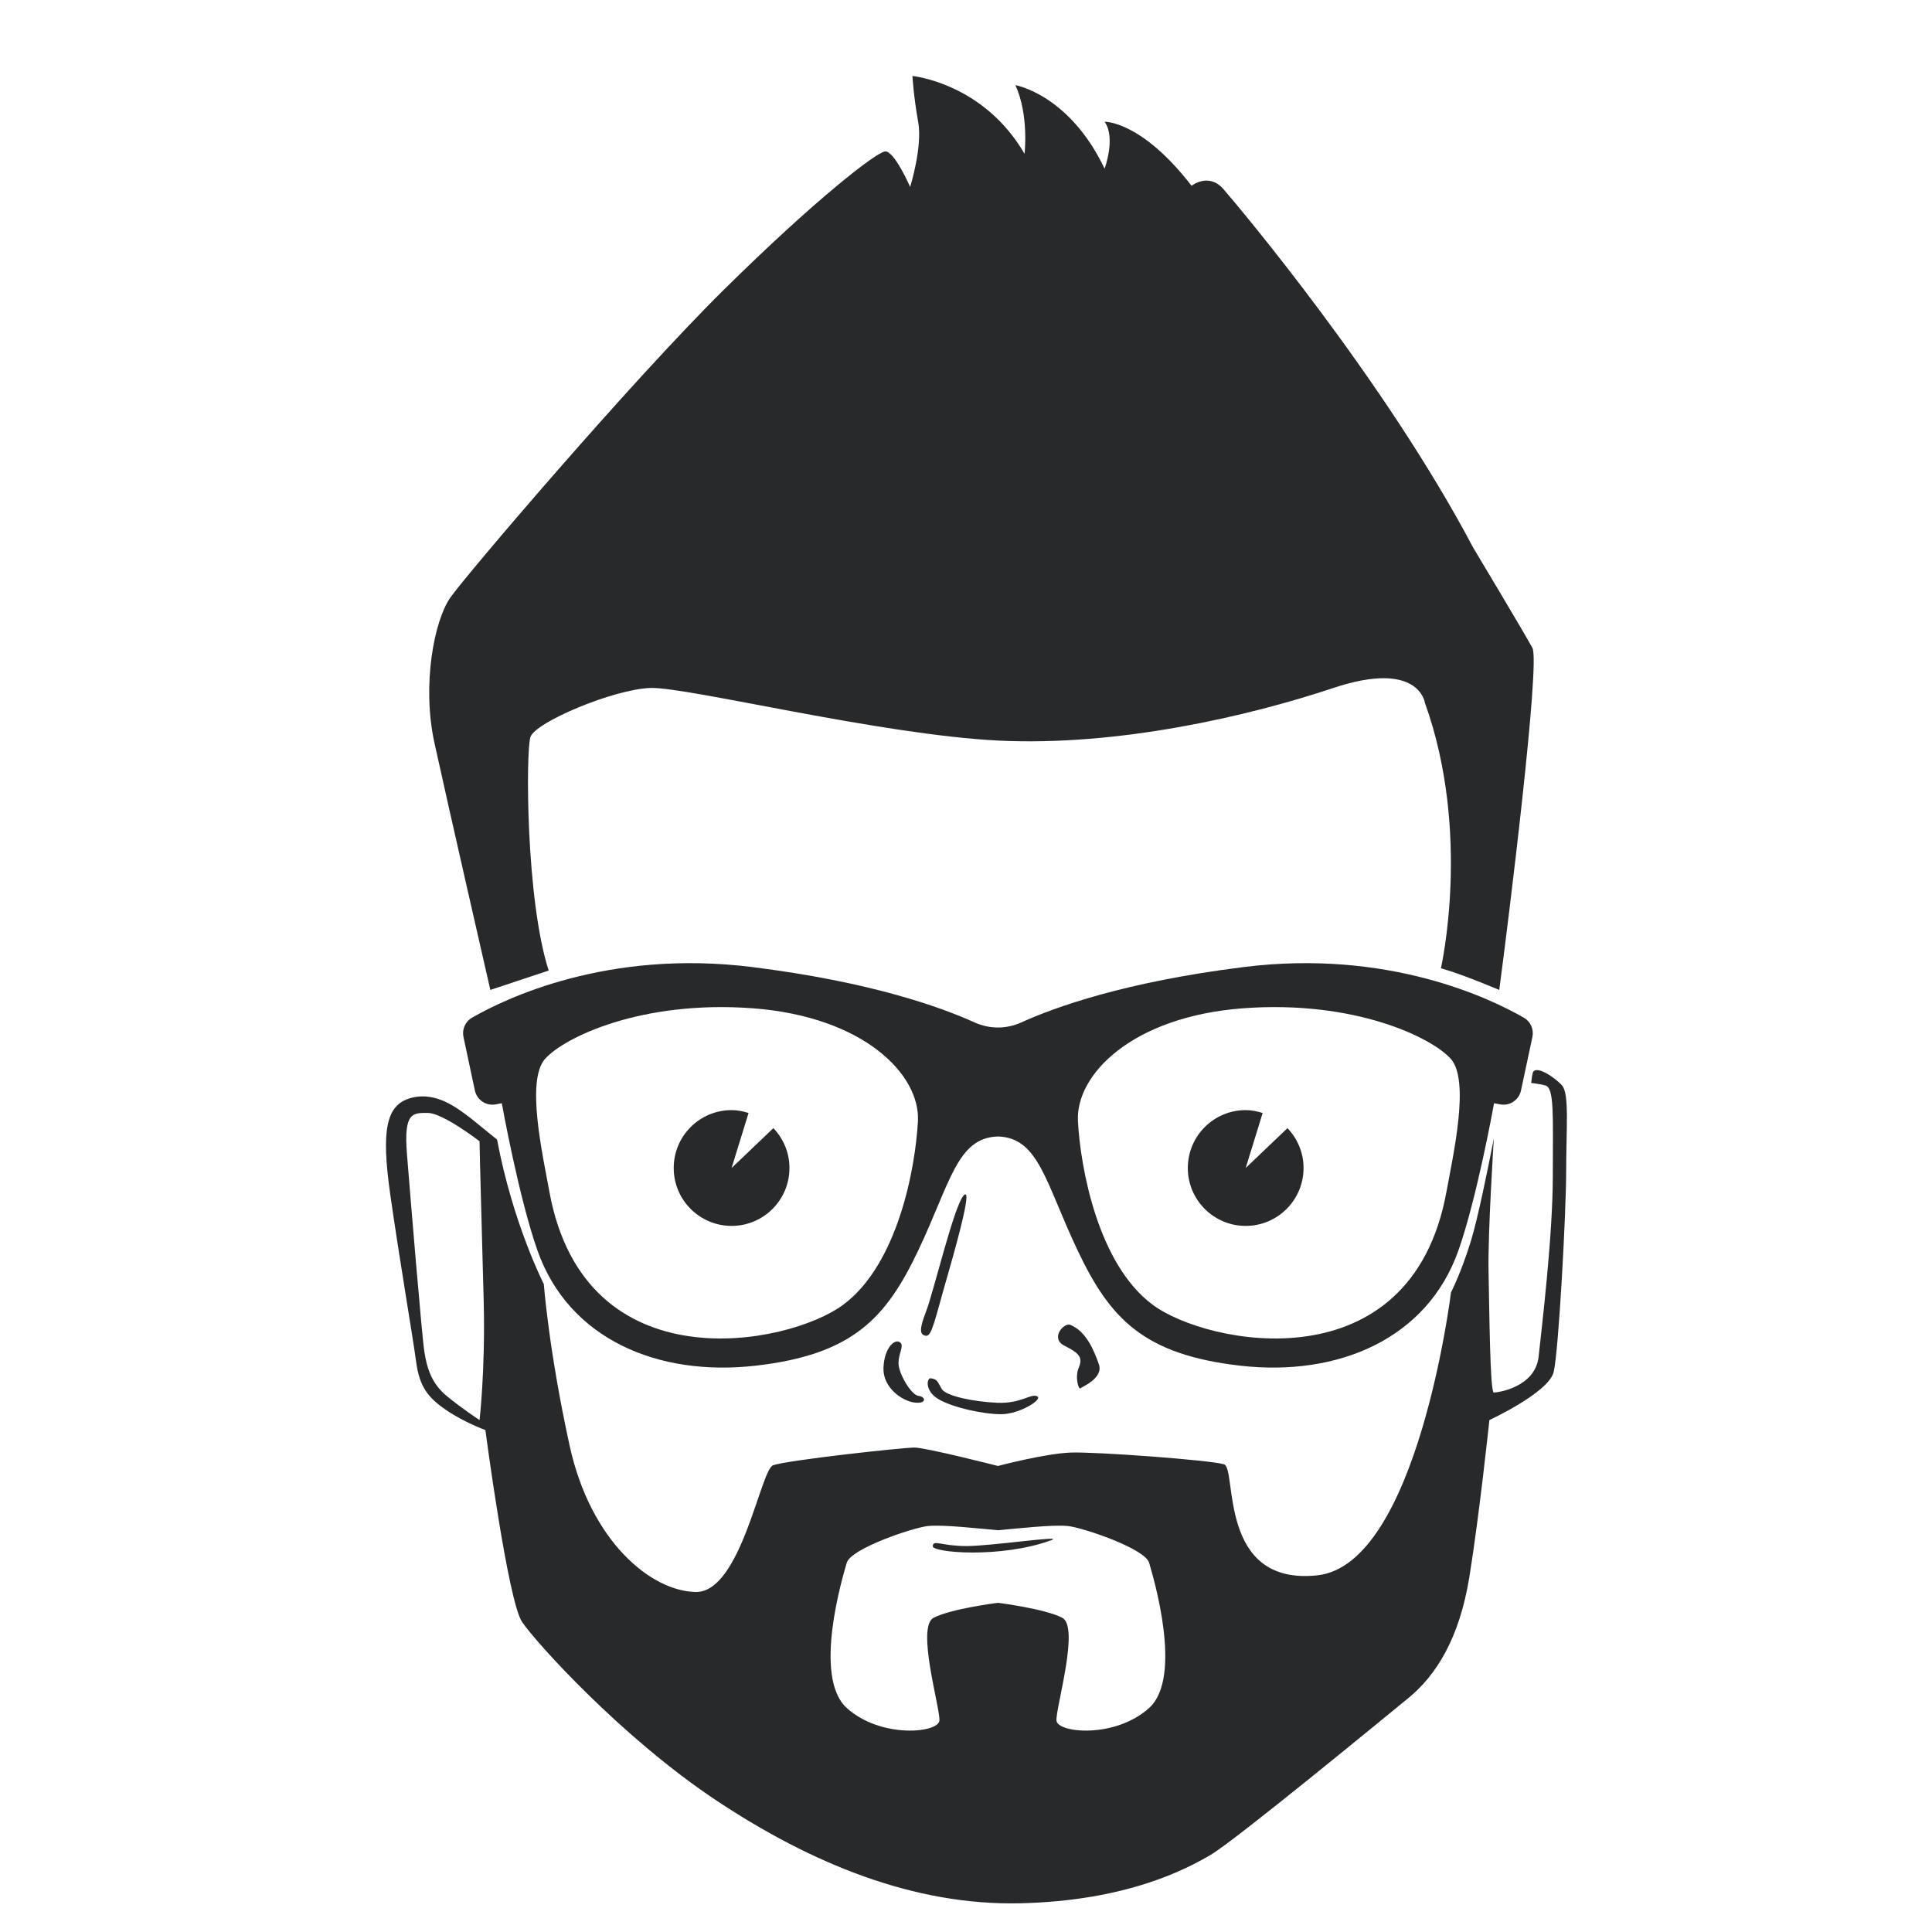 <?xml version="1.0" encoding="UTF-8" standalone="no"?>
<svg
   xmlns:dc="http://purl.org/dc/elements/1.1/"
   xmlns:cc="http://creativecommons.org/ns#"
   xmlns:rdf="http://www.w3.org/1999/02/22-rdf-syntax-ns#"
   xmlns:svg="http://www.w3.org/2000/svg"
   xmlns="http://www.w3.org/2000/svg"
   id="svg2334"
   version="1.1"
   viewBox="0 0 90 90"
   height="90mm"
   width="90mm">
  <defs
     id="defs2328" />
  <g
     transform="translate(0,-207)"
     id="layer1">
    <g
       id="g5275"
       transform="matrix(0.353,0,0,-0.353,-160.639,335.293)">
      <path
         id="path142"
         style="fill:#28292a;fill-opacity:1;fill-rule:nonzero;stroke:none;stroke-width:0.1"
         d="m 645.948,206.15 c -4.676,-25.57 -31.53,-20.27 -38.764,-14.9 -7.234,5.37 -9.536,18.08 -9.865,24.22 -0.328,6.14 7.125,13.81 21.812,14.91 14.687,1.09 24.881,-3.84 27.402,-6.69 2.521,-2.85 0.329,-12.54 -0.585,-17.54 z m -79.611,-14.9 c -7.234,-5.37 -34.087,-10.67 -38.764,14.9 -0.913,5 -3.105,14.69 -0.584,17.54 2.521,2.85 12.714,7.78 27.401,6.69 14.688,-1.1 22.141,-8.77 21.812,-14.91 -0.329,-6.14 -2.631,-18.85 -9.865,-24.22 z m 89.834,37.88 c -4.315,2.49 -17.86,9.08 -36.967,6.69 -15.722,-1.96 -24.97,-5.32 -29.341,-7.3 -0.989,-0.45 -2.046,-0.68 -3.102,-0.68 -1.057,0 -2.113,0.23 -3.102,0.68 -4.372,1.98 -13.619,5.34 -29.342,7.3 -19.107,2.39 -32.651,-4.2 -36.966,-6.69 -0.888,-0.51 -1.334,-1.54 -1.12,-2.54 l 1.504,-7.06 c 0.27,-1.26 1.5,-2.08 2.769,-1.83 l 0.785,0.15 c 0,0 2.24,-12.46 4.703,-19.43 4.133,-11.7 15.903,-16.67 28.764,-15.21 12.86,1.46 17.244,6.28 21.483,15.2 4.238,8.91 5.115,14.9 10.522,15.05 5.407,-0.15 6.284,-6.14 10.522,-15.05 4.238,-8.92 8.622,-13.74 21.483,-15.2 12.86,-1.46 24.631,3.51 28.763,15.21 2.463,6.97 4.703,19.43 4.703,19.43 l 0.786,-0.15 c 1.269,-0.25 2.499,0.57 2.768,1.83 l 1.505,7.06 c 0.214,1 -0.232,2.03 -1.12,2.54" />
      <path
         id="path144"
         style="fill:#28292a;fill-opacity:1;fill-rule:nonzero;stroke:none;stroke-width:0.1"
         d="m 573.86,186.28 c -0.693,0.56 -2.092,-0.69 -2.203,-3.32 -0.11,-2.63 2.424,-4.39 4.076,-4.61 1.652,-0.22 1.541,0.77 0.55,0.88 -0.991,0.11 -2.643,2.98 -2.643,4.3 0,1.32 0.771,2.31 0.22,2.75" />
      <path
         id="path146"
         style="fill:#28292a;fill-opacity:1;fill-rule:nonzero;stroke:none;stroke-width:0.1"
         d="m 577.887,181.55 c -0.511,0.06 -0.833,-1.66 1.039,-2.76 1.873,-1.1 5.838,-1.98 8.261,-1.98 2.423,0 5.617,1.99 4.735,2.37 -0.88,0.38 -2.092,-1 -5.286,-0.86 -3.194,0.14 -6.718,0.91 -7.269,1.79 -0.551,0.89 -0.537,1.33 -1.48,1.44" />
      <path
         id="path148"
         style="fill:#28292a;fill-opacity:1;fill-rule:nonzero;stroke:none;stroke-width:0.1"
         d="m 596.328,188.6 c -0.837,0.35 -2.753,-1.77 -0.771,-2.76 1.982,-0.99 2.423,-1.58 1.872,-2.88 -0.55,-1.3 -0.003,-2.96 0.219,-2.74 0.222,0.23 3.085,1.33 2.425,3.2 -0.661,1.87 -1.652,4.29 -3.745,5.18" />
      <path
         id="path150"
         style="fill:#28292a;fill-opacity:1;fill-rule:nonzero;stroke:none;stroke-width:0.1"
         d="m 582.233,205.67 c -1.294,-1.43 -3.971,-12.78 -4.959,-15.31 -0.988,-2.54 -0.774,-3.09 0,-3.2 0.774,-0.11 1.214,2.32 2.866,8.04 1.652,5.73 3.194,11.68 2.093,10.47" />
      <path
         id="path152"
         style="fill:#28292a;fill-opacity:1;fill-rule:nonzero;stroke:none;stroke-width:0.1"
         d="m 606.71,138.04 c -4.516,-4.07 -12.115,-3.3 -12.225,-1.65 -0.11,1.65 3.084,12.34 0.771,13.55 -2.313,1.21 -8.495,1.98 -8.495,1.98 0,0 -6.183,-0.77 -8.495,-1.98 -2.313,-1.21 0.881,-11.9 0.771,-13.55 -0.111,-1.65 -7.71,-2.42 -12.226,1.65 -4.515,4.08 -0.55,17.29 0,19.17 0.551,1.87 8.701,4.62 10.681,4.84 1.979,0.22 6.721,-0.33 9.269,-0.55 2.547,0.22 7.289,0.77 9.268,0.55 1.98,-0.22 10.13,-2.97 10.681,-4.84 0.551,-1.88 4.516,-15.09 0,-19.17 z m -88.358,38 c 0,0 -2.203,1.43 -4.296,3.14 -2.092,1.71 -2.643,3.8 -2.973,5.78 -0.331,1.98 -1.873,20.71 -2.313,26.21 -0.441,5.51 0.771,5.4 2.753,5.4 1.983,0 6.829,-3.74 6.829,-3.74 0.021,-2.12 0.33,-12.34 0.55,-21.26 0.221,-8.92 -0.55,-15.53 -0.55,-15.53 z m 142.846,44.16 c -0.991,1.11 -3.523,2.76 -3.855,1.66 -0.089,-0.3 -0.148,-0.79 -0.215,-1.33 0.744,-0.1 1.451,-0.21 1.867,-0.33 1.212,-0.33 0.992,-3.96 0.992,-11.89 0,-7.93 -1.432,-19.82 -1.873,-23.89 -0.44,-4.07 -5.396,-4.75 -5.912,-4.75 -0.514,0 -0.586,11.02 -0.696,15.97 -0.11,4.96 0.696,17.55 0.696,17.55 v 0 c -0.779,-3.99 -2.118,-10.58 -3.009,-13.47 -1.321,-4.3 -2.643,-6.83 -2.643,-6.83 0,0 -4.406,-35.9 -17.622,-37.34 -13.216,-1.43 -10.573,14.1 -12.335,14.65 -1.762,0.55 -16.745,1.66 -20.159,1.55 -3.414,-0.11 -9.673,-1.77 -9.673,-1.77 0,0 -9.487,2.43 -11.028,2.43 -1.542,0 -17.01,-1.69 -18.663,-2.35 -1.652,-0.66 -4.246,-16.82 -10.193,-16.71 -5.947,0.11 -13.877,6.72 -16.631,19.28 -2.753,12.55 -3.414,21.36 -3.414,21.36 0,0 -4.075,7.93 -6.167,19.06 l -3.525,2.86 c -1.762,1.32 -4.515,3.52 -7.819,2.64 -3.305,-0.88 -3.965,-4.2 -2.754,-12.73 1.212,-8.52 2.974,-18.77 3.414,-22.07 0.441,-3.3 1.542,-4.74 3.965,-6.39 2.423,-1.65 5.177,-2.64 5.177,-2.64 0,0 2.973,-22.58 4.846,-25.33 1.872,-2.76 13.216,-15.31 25.661,-23.57 12.446,-8.26 25.992,-13.88 40.09,-13.55 14.097,0.33 21.917,4.52 25.111,6.39 3.194,1.87 22.468,17.73 26.102,20.7 3.635,2.98 6.718,7.82 8.04,15.97 1.322,8.15 2.643,20.71 2.643,20.71 0,0 7.82,3.62 8.481,6.33 0.661,2.7 1.652,21.09 1.652,26.6 0,5.51 0.44,10.13 -0.551,11.23" />
      <path
         id="path154"
         style="fill:#28292a;fill-opacity:1;fill-rule:nonzero;stroke:none;stroke-width:0.1"
         d="m 593.795,160.18 c 1.932,0.71 -7.843,-0.77 -11.191,-0.77 -3.347,0 -4.338,0.88 -4.449,0 -0.11,-0.88 9.032,-1.65 15.64,0.77" />
      <path
         id="path156"
         style="fill:#28292a;fill-opacity:1;fill-rule:nonzero;stroke:none;stroke-width:0.1"
         d="m 527.475,235.36 -7.699,-2.56 c 0,0 -5.697,24.9 -7.377,32.6 -1.68,7.7 -0.019,16.15 2.094,19.17 2.114,3.02 24.002,28.69 36.078,40.61 12.077,11.93 20.077,18.12 21.285,18.27 1.207,0.15 3.321,-4.68 3.321,-4.68 0,0 1.66,5.28 1.057,8.6 -0.604,3.32 -0.755,6.04 -0.755,6.04 0,0 9.359,-0.91 14.793,-10.27 0,0 0.604,5.14 -1.207,9.06 0,0 7.095,-1.21 11.774,-11.02 0,0 1.51,4.08 0,6.19 0,0 4.831,0.15 11.473,-8.45 0,0 2.264,1.81 4.226,-0.46 1.963,-2.26 21.285,-25.2 32.909,-47.24 0,0 6.793,-11.33 7.849,-13.29 1.057,-1.96 -3.17,-36.08 -4.378,-45.13 0,0 -4.981,2.11 -7.698,2.86 0,0 4.076,17.82 -2.113,35.03 0,0 -0.755,5.73 -12.077,1.96 -11.322,-3.78 -28.454,-7.7 -44.116,-6.95 -15.662,0.76 -41.173,7.1 -46.004,6.95 -4.83,-0.15 -15.246,-4.53 -15.85,-6.49 -0.604,-1.96 -0.604,-21.44 2.415,-30.8" />
      <path
         id="path158"
         style="fill:#28292a;fill-opacity:1;fill-rule:nonzero;stroke:none;stroke-width:0.1"
         d="m 557.126,214.56 -5.513,-5.26 2.239,7.26 c -0.713,0.22 -1.455,0.38 -2.239,0.38 -4.218,0 -7.637,-3.42 -7.637,-7.64 0,-4.22 3.419,-7.64 7.637,-7.64 4.217,0 7.635,3.42 7.635,7.64 0,2.05 -0.815,3.89 -2.122,5.26" />
      <path
         id="path160"
         style="fill:#28292a;fill-opacity:1;fill-rule:nonzero;stroke:none;stroke-width:0.1"
         d="m 624.969,214.56 -5.513,-5.26 2.24,7.26 c -0.713,0.22 -1.455,0.38 -2.24,0.38 -4.217,0 -7.636,-3.42 -7.636,-7.64 0,-4.22 3.419,-7.64 7.636,-7.64 4.217,0 7.636,3.42 7.636,7.64 0,2.05 -0.815,3.89 -2.123,5.26" />
    </g>
  </g>
</svg>
